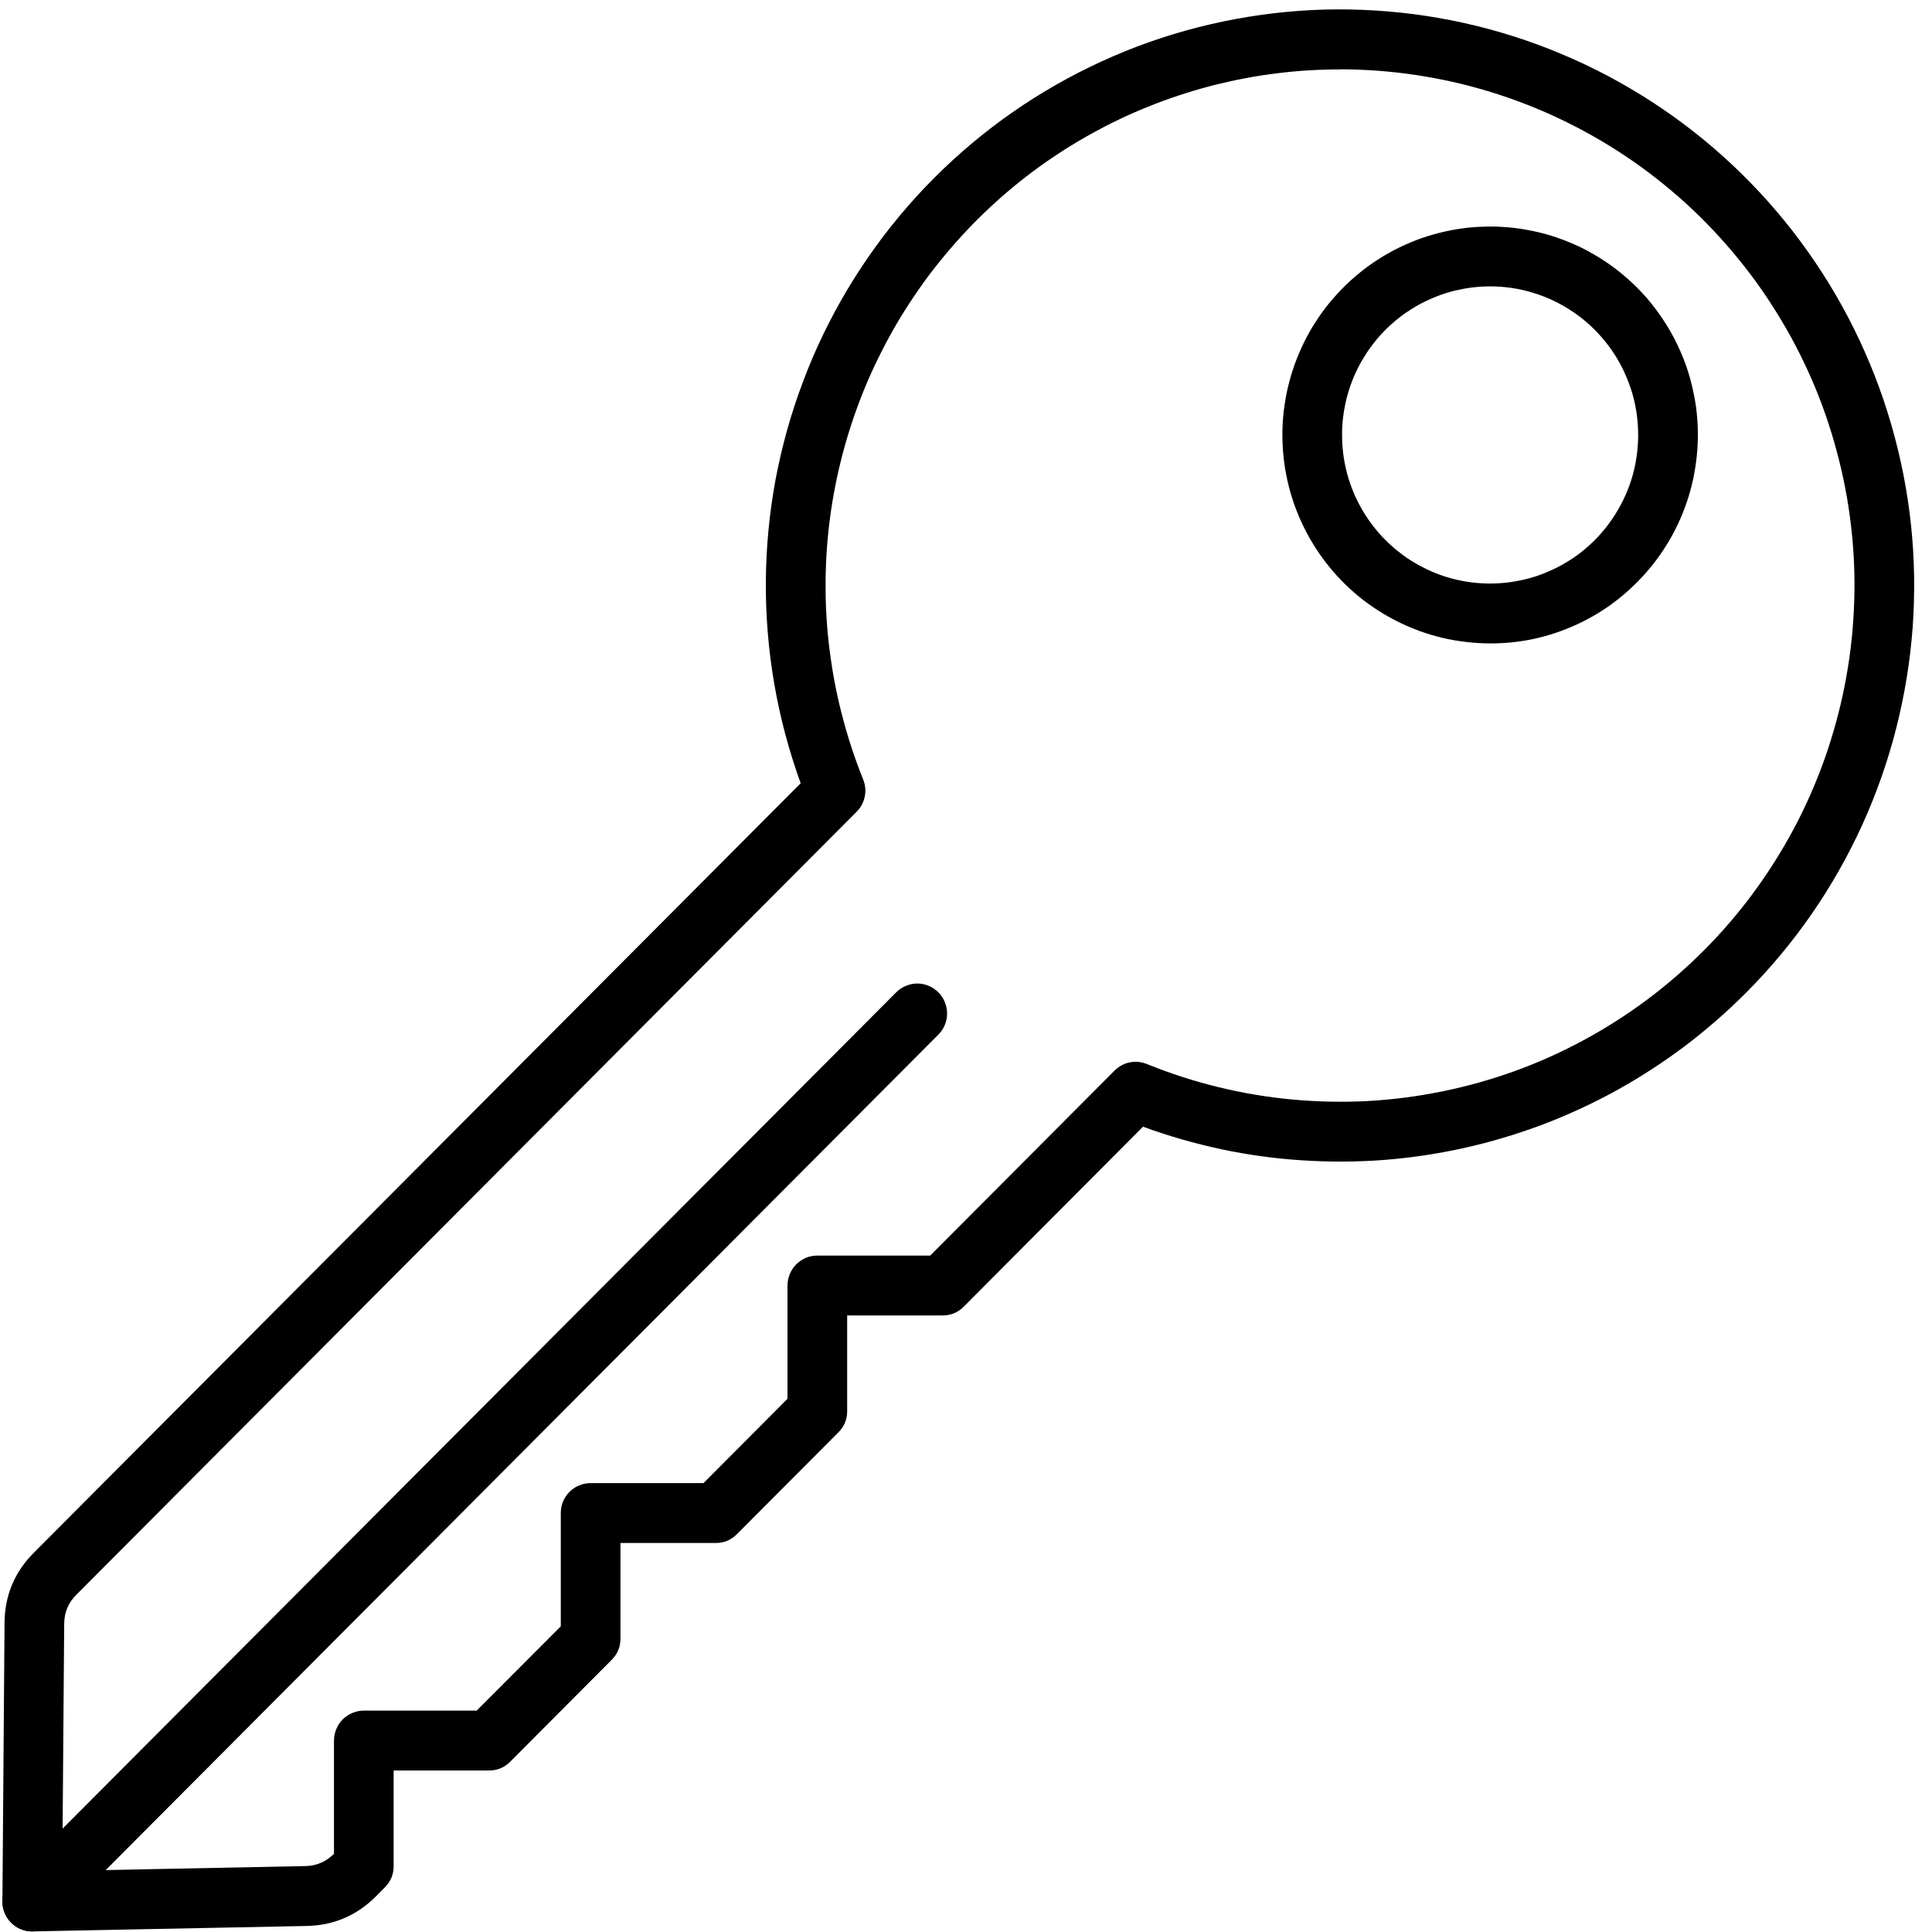 <svg xmlns="http://www.w3.org/2000/svg" xmlns:xlink="http://www.w3.org/1999/xlink" width="100" zoomAndPan="magnify" viewBox="0 0 75 75" height="100" preserveAspectRatio="xMidYMid meet" version="1.0"><path fill="#000000" d="M 57.848 24.977 C 57.539 24.977 57.23 24.957 56.926 24.922 C 56.617 24.887 56.316 24.836 56.016 24.766 C 55.715 24.695 55.418 24.609 55.129 24.504 C 54.84 24.398 54.555 24.277 54.281 24.141 C 54.004 24.004 53.734 23.852 53.477 23.684 C 53.219 23.52 52.969 23.336 52.73 23.141 C 52.492 22.945 52.266 22.734 52.051 22.512 C 51.836 22.289 51.637 22.055 51.449 21.812 C 51.262 21.566 51.086 21.309 50.93 21.043 C 50.77 20.781 50.629 20.508 50.5 20.223 C 50.375 19.941 50.262 19.656 50.168 19.359 C 50.074 19.066 49.996 18.766 49.938 18.465 C 49.875 18.16 49.836 17.855 49.809 17.547 C 49.785 17.238 49.777 16.93 49.785 16.621 C 49.797 16.312 49.824 16.004 49.871 15.699 C 49.914 15.391 49.977 15.09 50.059 14.789 C 50.137 14.492 50.234 14.199 50.348 13.91 C 50.461 13.625 50.59 13.344 50.734 13.07 C 50.879 12.797 51.039 12.535 51.215 12.281 C 51.391 12.027 51.578 11.781 51.785 11.551 C 51.988 11.316 52.203 11.098 52.43 10.891 C 52.66 10.684 52.898 10.488 53.148 10.309 C 53.398 10.129 53.66 9.961 53.93 9.812 C 54.199 9.66 54.477 9.527 54.762 9.41 C 55.047 9.289 55.336 9.188 55.633 9.105 C 55.93 9.02 56.23 8.953 56.531 8.902 C 56.836 8.852 57.145 8.816 57.449 8.805 C 57.758 8.789 58.066 8.789 58.375 8.812 C 58.68 8.832 58.988 8.867 59.289 8.926 C 59.594 8.98 59.891 9.051 60.188 9.141 C 60.48 9.23 60.77 9.34 61.055 9.461 C 61.336 9.582 61.613 9.723 61.879 9.879 C 62.145 10.031 62.402 10.203 62.652 10.387 C 62.898 10.57 63.133 10.77 63.359 10.98 C 63.586 11.191 63.797 11.414 63.996 11.648 C 64.195 11.887 64.379 12.133 64.551 12.391 C 64.723 12.648 64.879 12.914 65.02 13.188 C 65.16 13.465 65.285 13.746 65.395 14.035 C 65.504 14.324 65.594 14.617 65.668 14.918 C 65.742 15.219 65.801 15.523 65.844 15.828 C 65.883 16.137 65.906 16.445 65.91 16.754 C 65.914 17.062 65.902 17.371 65.871 17.68 C 65.84 17.984 65.793 18.289 65.73 18.594 C 65.664 18.895 65.582 19.191 65.484 19.484 C 65.383 19.777 65.27 20.066 65.137 20.344 C 65.004 20.625 64.859 20.895 64.695 21.156 C 64.531 21.422 64.355 21.672 64.164 21.914 C 63.973 22.156 63.766 22.387 63.547 22.605 C 62.793 23.367 61.922 23.953 60.934 24.363 C 59.945 24.777 58.918 24.98 57.848 24.977 Z M 57.848 11.117 C 57.609 11.117 57.375 11.133 57.145 11.16 C 56.91 11.191 56.68 11.234 56.449 11.289 C 56.223 11.348 55.996 11.418 55.777 11.504 C 55.559 11.59 55.344 11.688 55.137 11.797 C 54.93 11.91 54.73 12.035 54.535 12.168 C 54.344 12.305 54.16 12.453 53.984 12.613 C 53.812 12.77 53.648 12.938 53.492 13.117 C 53.34 13.297 53.199 13.484 53.066 13.68 C 52.938 13.879 52.816 14.082 52.711 14.293 C 52.605 14.504 52.512 14.719 52.434 14.941 C 52.355 15.164 52.289 15.391 52.238 15.621 C 52.188 15.852 52.148 16.086 52.125 16.32 C 52.102 16.555 52.094 16.789 52.102 17.027 C 52.105 17.262 52.125 17.496 52.16 17.73 C 52.195 17.965 52.242 18.195 52.305 18.422 C 52.367 18.652 52.445 18.875 52.535 19.094 C 52.625 19.309 52.73 19.523 52.844 19.727 C 52.961 19.934 53.09 20.133 53.23 20.32 C 53.371 20.512 53.52 20.691 53.684 20.863 C 53.844 21.031 54.02 21.195 54.199 21.344 C 54.383 21.492 54.57 21.633 54.77 21.758 C 54.969 21.883 55.176 21.996 55.387 22.098 C 55.602 22.199 55.82 22.289 56.043 22.363 C 56.266 22.438 56.492 22.496 56.727 22.543 C 56.957 22.59 57.188 22.621 57.422 22.637 C 57.66 22.656 57.895 22.656 58.129 22.645 C 58.363 22.633 58.598 22.609 58.828 22.566 C 59.062 22.527 59.289 22.473 59.516 22.406 C 59.742 22.336 59.961 22.254 60.176 22.156 C 60.391 22.062 60.602 21.953 60.801 21.832 C 61.004 21.711 61.199 21.578 61.383 21.434 C 61.57 21.285 61.746 21.129 61.91 20.965 C 62.312 20.559 62.648 20.105 62.914 19.605 C 63.184 19.102 63.375 18.57 63.484 18.012 C 63.594 17.449 63.621 16.887 63.566 16.32 C 63.512 15.754 63.375 15.203 63.156 14.68 C 62.941 14.152 62.652 13.668 62.289 13.227 C 61.93 12.785 61.512 12.406 61.039 12.09 C 60.566 11.773 60.059 11.531 59.516 11.367 C 58.973 11.199 58.414 11.117 57.848 11.117 Z M 57.848 11.117 " fill-opacity="1" fill-rule="nonzero"/><path fill="#000000" d="M 1.25 74.977 C 1.098 74.977 0.949 74.949 0.805 74.887 C 0.664 74.828 0.535 74.742 0.43 74.633 C 0.32 74.523 0.234 74.398 0.18 74.254 C 0.121 74.109 0.09 73.961 0.094 73.805 L 0.176 63.023 C 0.18 61.941 0.562 61.023 1.328 60.262 L 31.082 30.406 C 30.629 29.152 30.285 27.871 30.059 26.559 C 29.832 25.246 29.723 23.926 29.73 22.594 C 29.738 21.262 29.863 19.941 30.105 18.629 C 30.352 17.32 30.707 16.043 31.18 14.797 C 31.648 13.551 32.227 12.359 32.91 11.215 C 33.594 10.074 34.371 9.004 35.246 8 C 36.121 6.996 37.078 6.082 38.113 5.25 C 39.152 4.418 40.254 3.688 41.422 3.055 C 42.59 2.422 43.805 1.895 45.066 1.48 C 46.328 1.066 47.617 0.766 48.93 0.582 C 50.246 0.395 51.566 0.328 52.895 0.383 C 54.219 0.434 55.531 0.605 56.828 0.891 C 58.125 1.18 59.387 1.578 60.609 2.094 C 61.836 2.605 63.004 3.227 64.121 3.949 C 65.234 4.672 66.277 5.488 67.246 6.398 C 68.215 7.309 69.098 8.297 69.891 9.367 C 70.684 10.434 71.375 11.562 71.969 12.758 C 72.559 13.949 73.043 15.184 73.414 16.465 C 73.785 17.742 74.043 19.043 74.184 20.367 C 74.324 21.691 74.344 23.02 74.25 24.348 C 74.152 25.676 73.938 26.984 73.609 28.277 C 73.281 29.566 72.84 30.816 72.289 32.031 C 71.734 33.242 71.082 34.395 70.324 35.488 C 69.566 36.582 68.719 37.598 67.777 38.543 C 67.031 39.289 66.234 39.984 65.391 40.621 C 64.547 41.254 63.66 41.828 62.734 42.34 C 61.809 42.848 60.852 43.289 59.863 43.664 C 58.871 44.035 57.863 44.336 56.832 44.566 C 55.801 44.793 54.758 44.949 53.703 45.031 C 52.652 45.109 51.598 45.113 50.543 45.043 C 49.488 44.977 48.445 44.832 47.41 44.613 C 46.379 44.391 45.363 44.102 44.371 43.738 L 37.41 50.727 C 37.184 50.953 36.91 51.066 36.59 51.066 L 32.887 51.066 L 32.887 54.781 C 32.887 55.102 32.773 55.375 32.547 55.602 L 28.605 59.559 C 28.379 59.785 28.105 59.898 27.785 59.898 L 24.086 59.898 L 24.086 63.613 C 24.086 63.934 23.973 64.207 23.746 64.434 L 19.805 68.391 C 19.578 68.617 19.305 68.73 18.984 68.73 L 15.281 68.73 L 15.281 72.445 C 15.281 72.766 15.168 73.039 14.941 73.266 L 14.602 73.609 C 13.855 74.359 12.953 74.746 11.898 74.766 L 1.273 74.977 Z M 52.02 2.695 C 51.207 2.695 50.395 2.742 49.586 2.844 C 48.777 2.941 47.977 3.094 47.188 3.289 C 46.398 3.488 45.621 3.734 44.859 4.027 C 44.102 4.32 43.359 4.656 42.641 5.043 C 41.922 5.426 41.23 5.852 40.562 6.32 C 39.895 6.789 39.258 7.297 38.652 7.848 C 38.047 8.395 37.477 8.977 36.945 9.594 C 36.41 10.211 35.914 10.855 35.461 11.535 C 35.004 12.211 34.59 12.914 34.223 13.645 C 33.852 14.371 33.527 15.121 33.25 15.891 C 32.973 16.656 32.742 17.441 32.559 18.238 C 32.375 19.035 32.242 19.84 32.156 20.652 C 32.07 21.465 32.039 22.281 32.051 23.098 C 32.066 23.914 32.129 24.727 32.246 25.539 C 32.359 26.348 32.52 27.145 32.734 27.934 C 32.945 28.727 33.203 29.5 33.508 30.258 C 33.594 30.473 33.617 30.695 33.57 30.922 C 33.523 31.152 33.418 31.348 33.254 31.512 L 2.965 61.906 C 2.652 62.219 2.492 62.598 2.492 63.039 L 2.418 72.629 L 11.852 72.441 C 12.285 72.434 12.656 72.273 12.965 71.965 L 12.965 67.57 C 12.965 67.414 12.996 67.266 13.055 67.125 C 13.113 66.98 13.195 66.855 13.305 66.746 C 13.414 66.637 13.539 66.555 13.68 66.496 C 13.824 66.438 13.969 66.406 14.125 66.406 L 18.504 66.406 L 21.77 63.133 L 21.77 58.734 C 21.77 58.582 21.797 58.434 21.855 58.293 C 21.914 58.148 22 58.023 22.109 57.914 C 22.215 57.805 22.34 57.723 22.484 57.664 C 22.625 57.602 22.773 57.574 22.926 57.574 L 27.309 57.574 L 30.57 54.301 L 30.57 49.902 C 30.57 49.75 30.602 49.602 30.66 49.457 C 30.719 49.316 30.801 49.191 30.91 49.082 C 31.02 48.973 31.145 48.891 31.285 48.828 C 31.43 48.77 31.574 48.742 31.73 48.742 L 36.109 48.742 L 43.266 41.562 C 43.434 41.395 43.629 41.289 43.855 41.242 C 44.082 41.195 44.305 41.219 44.52 41.305 C 45.426 41.672 46.352 41.973 47.301 42.203 C 48.246 42.434 49.207 42.594 50.18 42.684 C 51.148 42.773 52.121 42.793 53.098 42.742 C 54.07 42.688 55.035 42.562 55.992 42.367 C 56.949 42.172 57.887 41.91 58.805 41.578 C 59.723 41.246 60.609 40.848 61.469 40.383 C 62.328 39.922 63.148 39.395 63.934 38.812 C 64.715 38.227 65.453 37.59 66.141 36.898 L 66.961 37.719 L 66.141 36.898 C 66.836 36.203 67.477 35.457 68.062 34.664 C 68.645 33.875 69.168 33.043 69.633 32.176 C 70.098 31.305 70.492 30.406 70.824 29.48 C 71.152 28.551 71.414 27.605 71.605 26.641 C 71.797 25.672 71.918 24.695 71.965 23.715 C 72.016 22.73 71.992 21.746 71.895 20.766 C 71.797 19.785 71.633 18.816 71.391 17.863 C 71.152 16.906 70.848 15.973 70.473 15.062 C 70.094 14.152 69.656 13.273 69.148 12.43 C 68.645 11.582 68.082 10.781 67.457 10.02 C 66.836 9.258 66.16 8.547 65.434 7.883 C 64.703 7.223 63.934 6.617 63.117 6.07 C 62.301 5.523 61.445 5.039 60.559 4.617 C 59.672 4.195 58.758 3.844 57.816 3.555 C 56.879 3.27 55.922 3.055 54.953 2.91 C 53.98 2.766 53.004 2.691 52.023 2.691 Z M 52.02 2.695 " fill-opacity="1" fill-rule="nonzero"/><path fill="#000000" d="M 1.25 74.977 C 1.016 74.977 0.801 74.914 0.605 74.781 C 0.414 74.652 0.27 74.477 0.18 74.262 C 0.09 74.043 0.07 73.82 0.113 73.59 C 0.16 73.359 0.266 73.16 0.43 72.992 L 34.793 38.52 C 34.902 38.41 35.027 38.328 35.168 38.27 C 35.309 38.211 35.457 38.18 35.609 38.18 C 35.762 38.18 35.91 38.211 36.051 38.27 C 36.191 38.328 36.316 38.414 36.426 38.52 C 36.535 38.629 36.617 38.754 36.676 38.898 C 36.734 39.039 36.766 39.188 36.766 39.34 C 36.766 39.492 36.738 39.641 36.68 39.785 C 36.621 39.926 36.539 40.051 36.43 40.16 L 2.07 74.637 C 1.844 74.863 1.57 74.977 1.25 74.977 Z M 1.25 74.977 " fill-opacity="1" fill-rule="nonzero"/></svg>